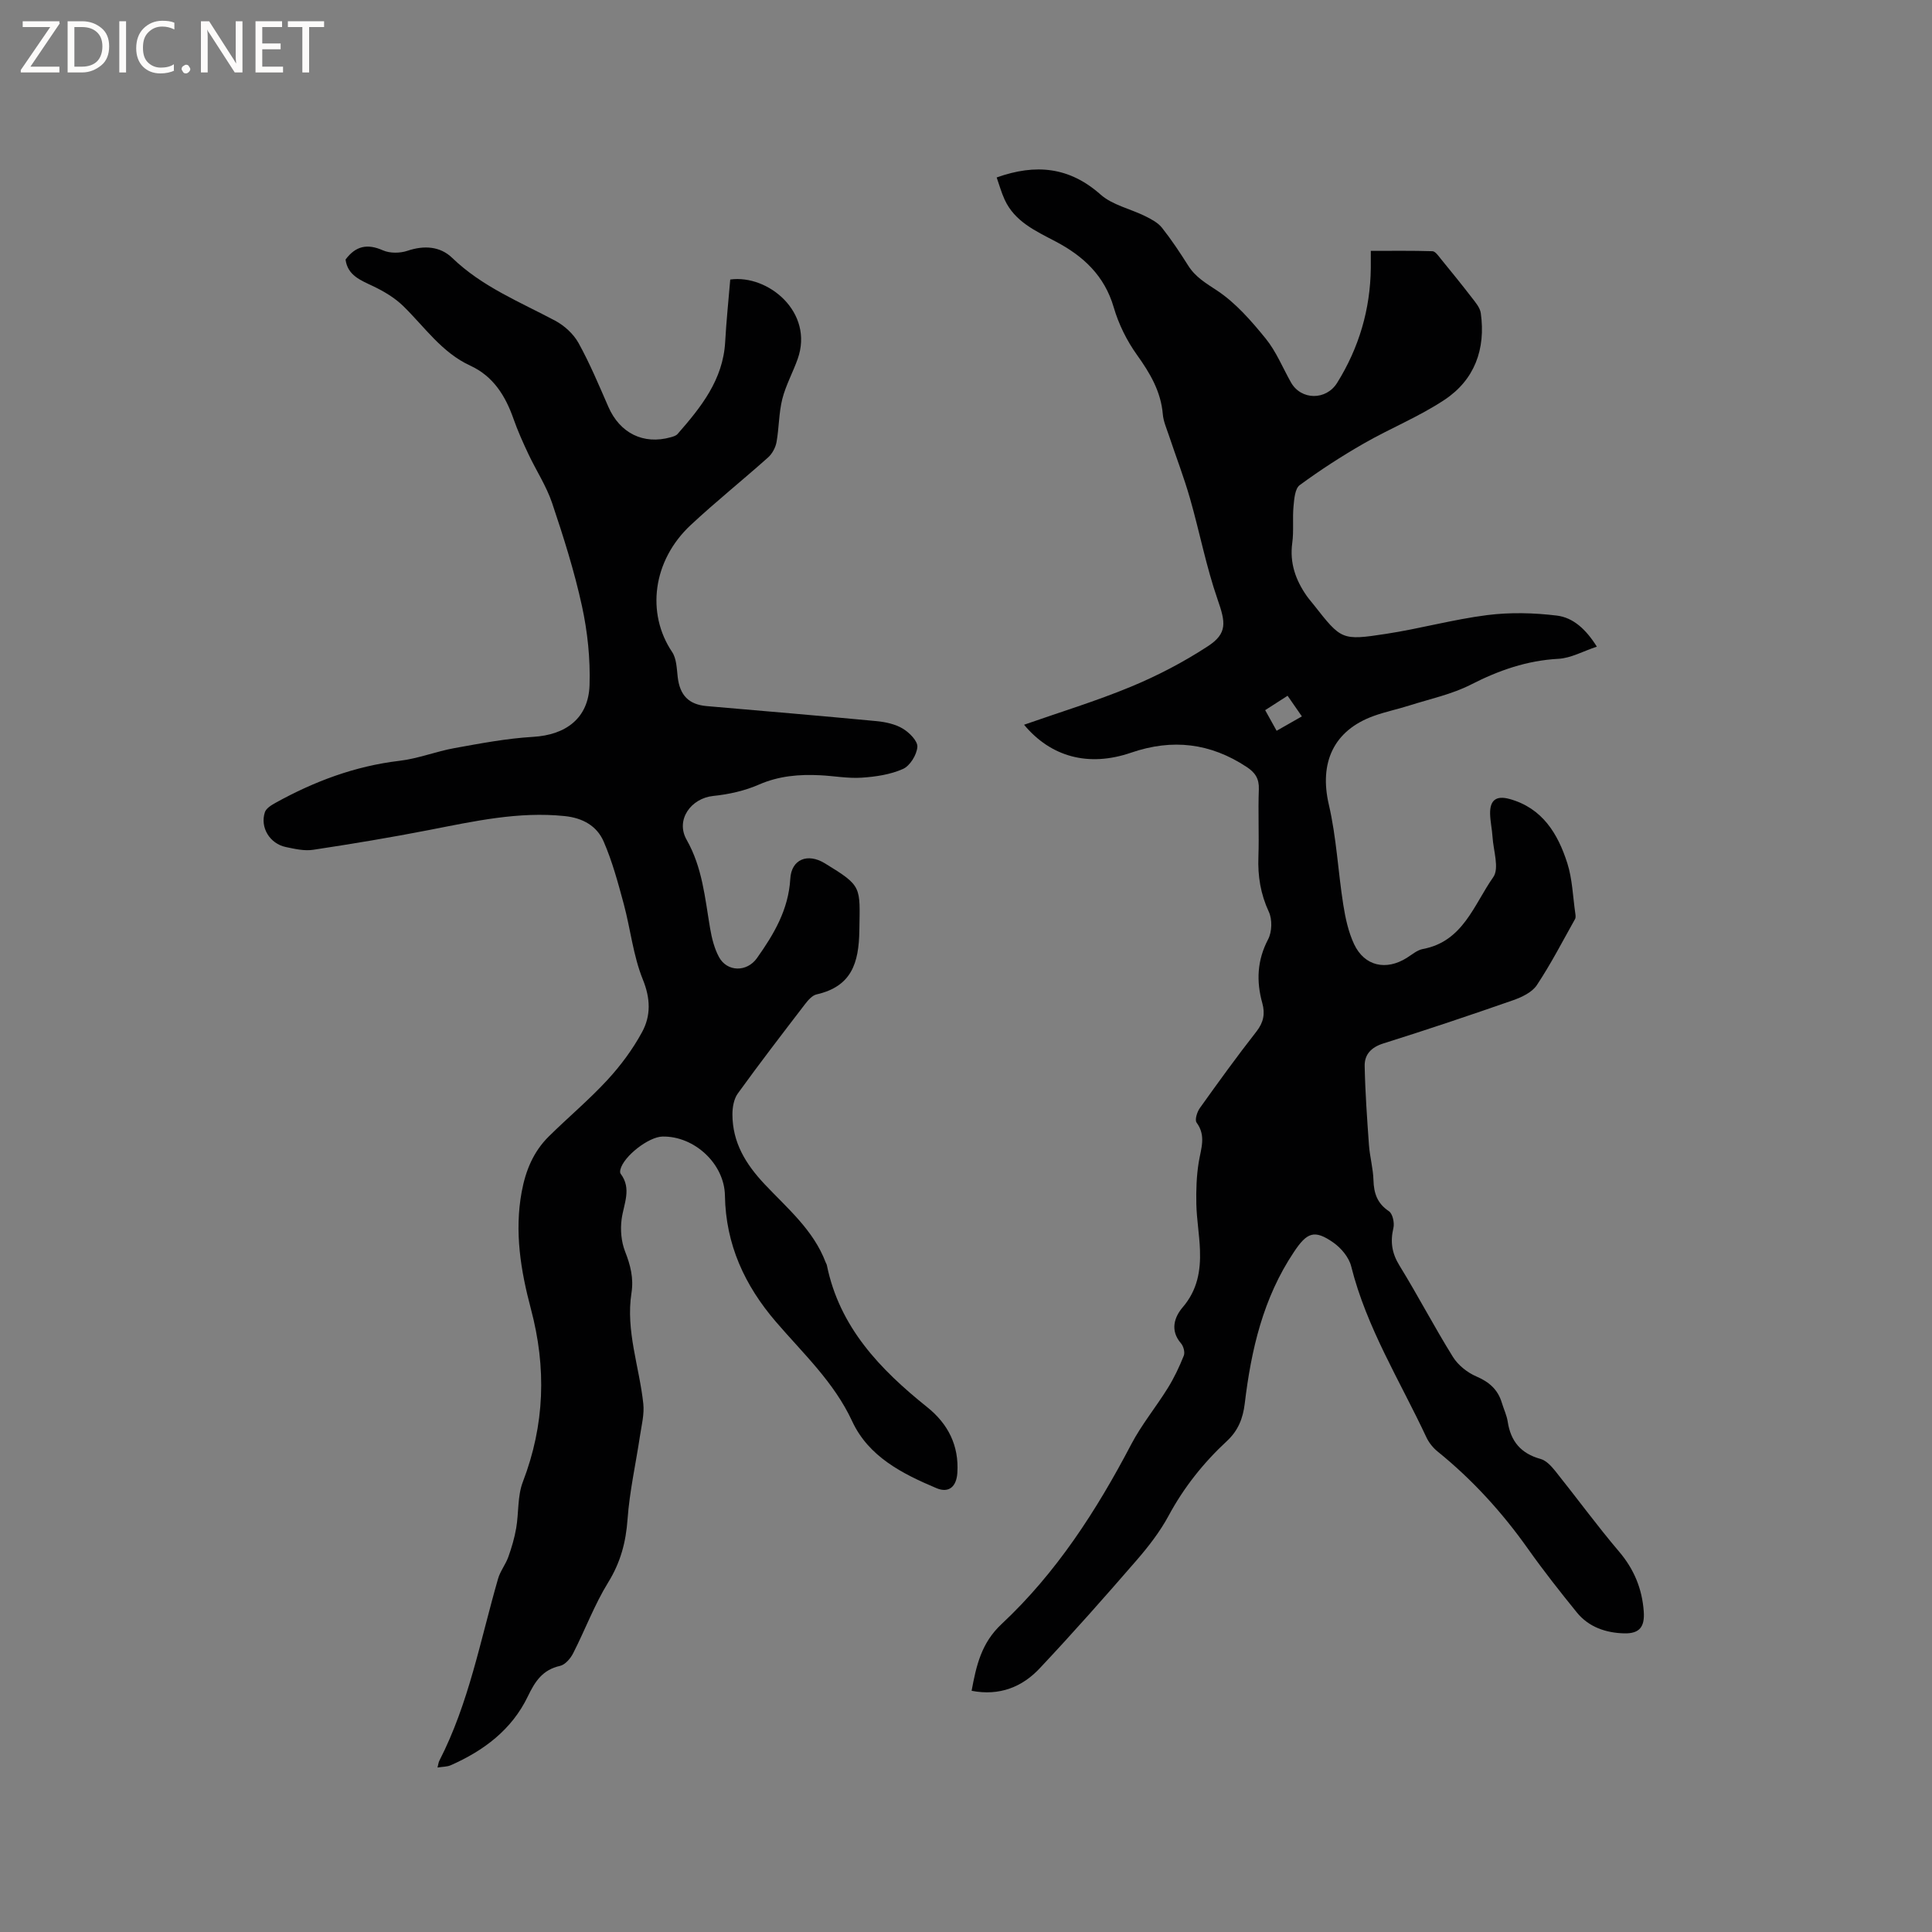 <svg enable-background="new 0 0 400 400" viewBox="0 0 400 400" xmlns="http://www.w3.org/2000/svg"><rect x="0" y="0" width="400" height="400" fill="#808080" stroke="none"/><g fill="#fcfbfa"><path d="m12.4 4.8-6.1 9h6v1.2h-8v-.5l6.1-8.9h-5.7v-1.2h7.6v.4z"/><path d="m14 15v-10.6h3c1.6 0 2.9.5 4 1.4s1.6 2.2 1.6 3.8-.5 3-1.6 3.9-2.4 1.5-4 1.5zm1.4-9.4v8.2h1.6c1.3 0 2.4-.4 3.1-1.1s1.1-1.8 1.1-3.1-.4-2.3-1.2-3-1.8-1-3.1-1z"/><path d="m26.1 4.4v10.6h-1.4v-10.6z"/><path d="m36.1 14.6c-.8.4-1.8.6-2.9.6-1.5 0-2.7-.5-3.6-1.4s-1.4-2.2-1.4-3.8c0-1.7.5-3.1 1.5-4.1s2.3-1.6 3.9-1.6c1 0 1.8.1 2.5.4v1.4c-.8-.4-1.6-.6-2.5-.6-1.2 0-2.1.4-2.9 1.2s-1.1 1.8-1.1 3.2c0 1.3.3 2.3 1 3s1.6 1.1 2.7 1.1c1 0 2-.2 2.7-.7v1.3z"/><path d="m37.6 14.3c0-.2.1-.5.3-.6s.4-.3.6-.3c.3 0 .5.1.6.3s.3.4.3.6-.1.4-.3.6-.4.3-.6.3c-.3 0-.5-.1-.6-.3s-.3-.4-.3-.6z"/><path d="m50.2 15h-1.6l-5.3-8.2c-.2-.2-.3-.5-.4-.7 0 .2.1.7.1 1.5v7.4h-1.4v-10.6h1.7l5.2 8.1c.2.4.4.6.4.7 0-.3-.1-.8-.1-1.5v-7.3h1.4z"/><path d="m58.6 15h-5.7v-10.6h5.5v1.2h-4.1v3.4h3.8v1.2h-3.8v3.6h4.3z"/><path d="m67.1 5.6h-3.1v9.4h-1.4v-9.4h-3v-1.2h7.5z"/></g><path d="m201.16 350.06c.97-5.19 1.99-9.88 6.21-13.82 11.34-10.6 19.66-23.51 26.84-37.21 2.14-4.08 5.13-7.71 7.57-11.65 1.31-2.11 2.39-4.39 3.31-6.7.28-.69-.06-1.97-.59-2.57-2.31-2.68-1.35-5.45.38-7.47 3.03-3.54 3.72-7.53 3.56-11.84-.11-3.17-.68-6.33-.75-9.5-.06-2.9.03-5.85.5-8.71.46-2.8 1.56-5.44-.45-8.17-.41-.56.1-2.2.67-3 3.82-5.35 7.67-10.68 11.72-15.85 1.48-1.89 1.82-3.7 1.22-5.87-1.27-4.56-1.08-8.88 1.2-13.23.81-1.54.88-4.11.15-5.68-1.71-3.69-2.31-7.38-2.16-11.38.16-4.66-.09-9.34.09-13.99.08-2.21-.76-3.47-2.52-4.63-7.51-4.95-15.35-5.9-23.92-2.96-8.88 3.05-16.66.84-22.17-5.78 7.41-2.6 14.91-4.88 22.12-7.87 5.53-2.29 10.92-5.11 15.93-8.38 4.12-2.68 3.65-5 2.04-9.63-2.38-6.84-3.74-14.02-5.74-21-1.27-4.43-2.94-8.75-4.4-13.13-.47-1.4-1.1-2.82-1.22-4.26-.4-4.74-2.64-8.51-5.35-12.3-2.11-2.94-3.81-6.39-4.82-9.87-1.92-6.55-6.3-10.6-12.02-13.61-4.13-2.18-8.47-4.1-10.57-8.69-.68-1.49-1.12-3.1-1.64-4.57 8.08-2.88 15.05-2.19 21.51 3.54 2.47 2.19 6.19 2.95 9.28 4.49 1.25.62 2.61 1.34 3.44 2.39 1.97 2.49 3.73 5.15 5.43 7.84 1.5 2.38 3.68 3.64 5.99 5.17 3.86 2.56 7.08 6.28 10.05 9.93 2.17 2.67 3.51 6.02 5.23 9.07 2.09 3.7 7.27 3.78 9.57.08 4.52-7.27 6.86-15.19 6.96-23.76.01-1.05 0-2.1 0-3.55 4.37 0 8.57-.06 12.76.07.59.02 1.22.94 1.71 1.55 2.18 2.67 4.35 5.34 6.45 8.07.75.97 1.69 2.06 1.85 3.19 1.05 7.44-1.27 13.83-7.53 17.97-5.26 3.49-11.23 5.89-16.73 9.05-4.56 2.62-9 5.49-13.23 8.6-.98.72-1.14 2.86-1.28 4.39-.24 2.51.08 5.08-.26 7.57-.57 4.17.7 7.71 3.02 11.02.43.61.93 1.16 1.38 1.74 5.76 7.32 5.78 7.49 15.04 6.07 7-1.07 13.89-2.99 20.91-3.88 4.74-.6 9.67-.48 14.43.1 3.37.41 6.02 2.82 8.28 6.43-2.86.95-5.37 2.38-7.96 2.52-6.51.35-12.32 2.38-18.08 5.32-3.97 2.03-8.49 2.98-12.79 4.35-2.42.77-4.92 1.28-7.31 2.14-8.39 3-11.37 9.72-9.35 18.38 1.58 6.77 1.9 13.82 2.99 20.72.44 2.79 1.06 5.66 2.25 8.19 2.15 4.54 6.62 5.51 10.91 2.81 1.07-.67 2.14-1.61 3.32-1.83 8.34-1.54 10.58-9.22 14.57-14.87 1.3-1.84.02-5.52-.15-8.36-.1-1.58-.46-3.15-.5-4.74-.06-2.85 1.26-3.85 4.02-3.09 6.81 1.88 10.02 7.19 11.97 13.31 1.04 3.28 1.14 6.86 1.64 10.31.06.41.14.92-.05 1.25-2.58 4.6-5 9.3-7.91 13.68-1 1.5-3.14 2.5-4.97 3.14-8.89 3.1-17.81 6.1-26.79 8.92-2.53.79-3.93 2.3-3.88 4.67.11 5.47.5 10.93.89 16.39.18 2.42.86 4.82.93 7.24.08 2.73.78 4.82 3.2 6.44.77.51 1.18 2.4.93 3.47-.67 2.85-.33 5.21 1.25 7.77 3.83 6.22 7.21 12.72 11.07 18.92 1.07 1.72 2.99 3.25 4.86 4.05 2.66 1.14 4.45 2.72 5.27 5.45.39 1.32 1.02 2.59 1.22 3.93.62 4.07 2.75 6.59 6.8 7.7 1.17.32 2.24 1.5 3.06 2.52 4.43 5.53 8.61 11.27 13.2 16.67 3.1 3.65 4.76 7.69 5.1 12.37.23 3.17-.84 4.62-4.03 4.55-3.77-.09-7.35-1.28-9.83-4.34-3.47-4.28-6.89-8.62-10.07-13.11-5.36-7.58-11.53-14.36-18.75-20.2-.95-.77-1.8-1.83-2.32-2.94-5.46-11.67-12.39-22.69-15.57-35.4-.46-1.85-2.07-3.78-3.68-4.91-3.98-2.8-5.5-2.07-8.17 1.93-6.39 9.54-8.86 20.28-10.19 31.41-.37 3.04-1.35 5.57-3.7 7.75-4.83 4.48-8.9 9.58-12.06 15.45-1.79 3.32-4.18 6.4-6.66 9.26-6.52 7.52-13.12 14.99-19.94 22.24-3.67 3.97-8.42 5.87-14.19 4.75zm65.42-206.01c-1.65 1.06-3.1 1.99-4.64 2.98.9 1.62 1.6 2.89 2.37 4.27 1.82-1.04 3.43-1.95 5.23-2.98-1.09-1.55-1.97-2.82-2.96-4.27z" fill="#010102"/><path d="m90.58 365.95c.17-.67.21-1.08.38-1.41 6.12-11.9 8.5-25 12.16-37.69.45-1.57 1.56-2.94 2.12-4.5.69-1.93 1.28-3.93 1.63-5.95.55-3.19.25-6.66 1.38-9.59 4.54-11.83 4.91-23.63 1.66-35.84-2.09-7.87-3.43-15.93-1.9-24.21.82-4.43 2.43-8.33 5.62-11.48 3.99-3.94 8.32-7.56 12.12-11.68 2.75-2.98 5.25-6.35 7.18-9.91 1.84-3.38 1.77-6.94.16-10.9-2-4.94-2.55-10.44-3.95-15.64-1.18-4.36-2.36-8.77-4.15-12.9-1.4-3.24-4.31-4.9-8.08-5.29-9.56-.99-18.75 1.07-28 2.87-7.99 1.56-16.02 2.89-24.07 4.11-1.82.28-3.81-.18-5.66-.57-3.32-.69-5.38-4.06-4.34-7.21.27-.81 1.35-1.47 2.2-1.94 8.02-4.44 16.44-7.61 25.65-8.7 3.86-.45 7.59-1.95 11.44-2.64 5.38-.97 10.79-2 16.23-2.32 6.82-.4 11.49-3.87 11.7-10.73.17-5.43-.41-11.02-1.57-16.34-1.57-7.22-3.82-14.32-6.18-21.34-1.19-3.53-3.31-6.74-4.91-10.14-1.12-2.38-2.21-4.8-3.08-7.28-1.67-4.77-4.19-8.83-8.94-11.02-5.92-2.72-9.46-8.02-13.91-12.36-1.74-1.69-3.95-3.01-6.16-4.07-2.63-1.26-5.32-2.22-5.77-5.54 2.1-2.83 4.51-3.34 7.74-1.91 1.45.64 3.55.61 5.09.09 3.46-1.17 6.78-.92 9.25 1.47 6.18 5.97 13.96 9.09 21.33 13.01 1.91 1.02 3.79 2.74 4.83 4.62 2.35 4.25 4.23 8.76 6.18 13.22 2.38 5.44 7.25 7.88 12.91 6.29.5-.14 1.09-.31 1.41-.67 4.85-5.54 9.42-11.22 9.86-19.07.24-4.33.69-8.64 1.05-12.92 7.88-1.07 17.37 6.81 13.96 16.45-.99 2.79-2.46 5.44-3.18 8.28-.73 2.9-.67 5.98-1.2 8.94-.21 1.14-.89 2.4-1.75 3.17-5.29 4.72-10.83 9.16-16.01 13.99-7.92 7.39-9.23 18.29-3.86 26.28.92 1.37.96 3.42 1.16 5.18.44 3.81 2.3 5.71 6.01 6.03 11.72 1.01 23.44 2 35.15 3.11 1.86.18 3.87.61 5.44 1.55 1.36.81 3.12 2.58 3.02 3.8-.13 1.64-1.53 3.92-2.99 4.56-2.61 1.16-5.65 1.61-8.55 1.8-2.83.19-5.7-.36-8.56-.5-4.36-.22-8.56.12-12.7 1.93-2.94 1.29-6.24 2.02-9.44 2.35-4.63.47-7.88 4.95-5.53 9.08 3.27 5.76 3.79 12.04 4.85 18.28.35 2.05.87 4.19 1.85 6 1.7 3.12 5.79 3.13 7.85.23 3.52-4.96 6.54-10.04 6.91-16.43.23-4.07 3.6-5.38 7.14-3.22 7.82 4.78 7.29 4.77 7.16 13.91-.1 6.81-1.64 11.59-8.85 13.24-.9.2-1.74 1.17-2.36 1.97-4.71 6.14-9.43 12.28-13.96 18.55-.82 1.13-1.11 2.87-1.11 4.33.02 5.8 2.71 10.24 6.68 14.46 4.67 4.96 10.09 9.47 12.62 16.16.07.2.21.38.25.58 2.61 12.85 11.02 21.59 20.78 29.41 4.31 3.45 6.6 7.94 6.24 13.59-.18 2.86-1.75 4.26-4.32 3.18-7.08-2.99-14.05-6.51-17.46-13.86-3.76-8.11-10.15-14.02-15.78-20.58-6.48-7.54-10.4-16.03-10.56-26.14-.11-6.6-6.34-12.34-12.92-12.22-2.88.05-8.03 4.06-8.72 6.81-.07.28-.11.69.04.88 2.36 3.12.64 6.23.21 9.43-.29 2.17-.08 4.64.71 6.66 1.12 2.84 1.81 5.54 1.33 8.6-1.22 7.86 1.64 15.3 2.45 22.95.23 2.17-.36 4.44-.69 6.65-.86 5.74-2.15 11.45-2.57 17.22-.34 4.78-1.45 8.95-4 13.09-2.86 4.63-4.78 9.83-7.27 14.7-.55 1.08-1.65 2.36-2.7 2.6-3.62.81-5.17 3.18-6.69 6.34-3.3 6.87-9.13 11.24-16.01 14.26-.72.3-1.6.27-2.68.45z" fill="#010102"/></svg>